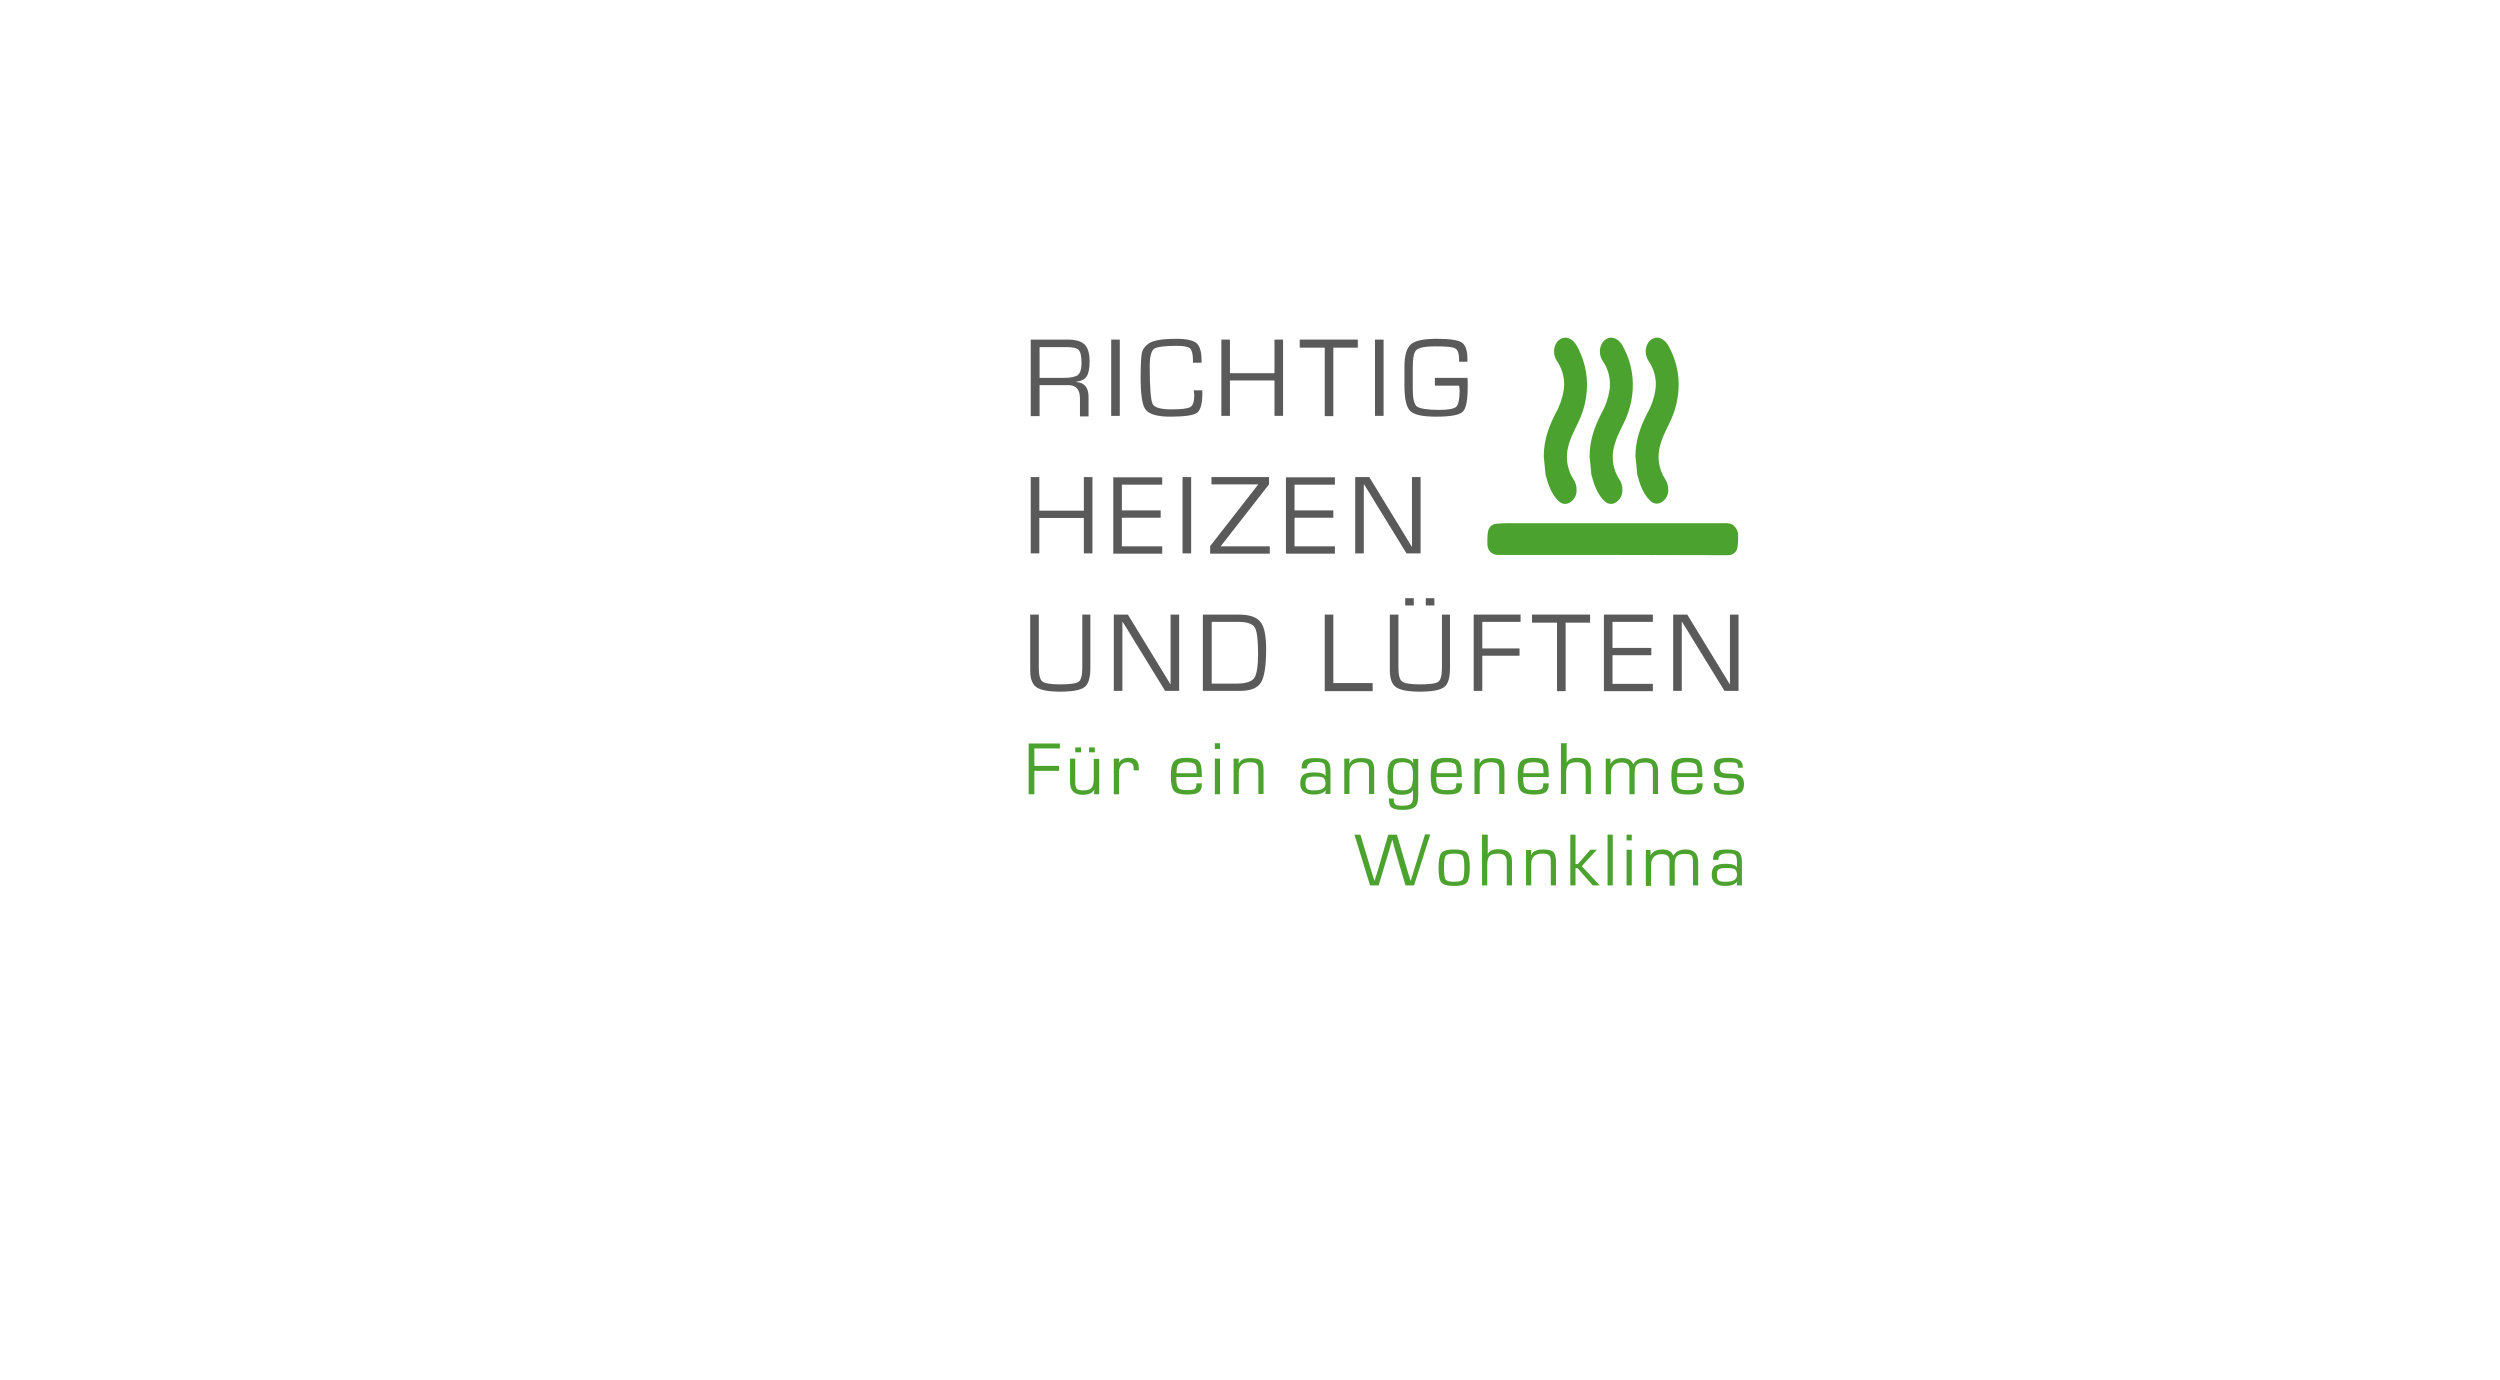 <?xml version="1.0" encoding="utf-8"?>
<!-- Generator: Adobe Illustrator 22.0.1, SVG Export Plug-In . SVG Version: 6.00 Build 0)  -->
<svg version="1.1" id="Ebene_1" xmlns="http://www.w3.org/2000/svg" xmlns:xlink="http://www.w3.org/1999/xlink" x="0px" y="0px"
	 viewBox="0 0 960 530" style="enable-background:new 0 0 960 530;" xml:space="preserve">
<style type="text/css">
	.st0{fill:#575757;}
	.st1{fill:#4CA22F;}
	.st2{fill:#C5F194;}
	.st3{fill:#5A5A5A;}
</style>
<g>
	<g>
		<g>
			<path class="st3" d="M395.8,159.7v-29.3h14c3.2,0,5.4,0.6,6.7,1.9s1.9,3.4,1.9,6.5c0,2.7-0.4,4.6-1.1,5.7c-0.7,1.1-2,1.8-4,2.1
				v0.1c3.1,0.2,4.7,2.1,4.7,5.7v7.5h-3.3V153c0-3.4-1.5-5.1-4.4-5.1h-1.1h-10v11.9H395.8z M399.1,145.1h9.6c2.5,0,4.2-0.4,5.2-1.1
				c0.9-0.8,1.4-2.2,1.4-4.3c0-2.7-0.3-4.4-1-5.2c-0.7-0.8-2.1-1.2-4.4-1.2h-10.7V145.1z"/>
			<path class="st3" d="M430,130.4v29.3h-3.3v-29.3H430z"/>
			<path class="st3" d="M458.4,149.9h3.3v1.1c0,4-0.7,6.5-2,7.5c-1.4,1-4.8,1.5-10.3,1.5c-4.9,0-8-0.9-9.4-2.6s-2-5.9-2-12.4
				c0-5.1,0.2-8.3,0.5-9.6c0.3-1.3,1.2-2.5,2.6-3.5c1.7-1.2,5.2-1.8,10.8-1.8c3.7,0,6.3,0.6,7.6,1.7c1.3,1.2,1.9,3.4,1.9,6.7l0,0.8
				h-3.3l0-0.9c0-2.4-0.4-3.9-1.1-4.6c-0.8-0.7-2.5-1-5.2-1c-4.7,0-7.6,0.4-8.7,1.2c-1,0.8-1.6,3-1.6,6.6c0,8.2,0.4,13.1,1.1,14.5
				c0.7,1.4,3.1,2.1,7.2,2.1c3.9,0,6.3-0.3,7.3-0.9c1-0.6,1.5-2.2,1.5-4.6L458.4,149.9z"/>
			<path class="st3" d="M492.7,130.4v29.3h-3.3v-13.6h-17.1v13.6H469v-29.3h3.3v12.9h17.1v-12.9H492.7z"/>
			<path class="st3" d="M512,133.5v26.3h-3.3v-26.3h-9.6v-3.1h22.3v3.1H512z"/>
			<path class="st3" d="M531.3,130.4v29.3H528v-29.3H531.3z"/>
			<path class="st3" d="M550.9,145.1h12.6c0.1,0.8,0.1,1.8,0.1,3.2c0,5.3-0.6,8.6-1.9,9.8c-1.3,1.3-4.7,1.9-10.2,1.9
				c-5.2,0-8.5-0.7-10-2.2c-1.5-1.5-2.2-4.8-2.2-10l0-4.3l0-2.6c0-4.3,0.8-7.2,2.5-8.7c1.6-1.4,4.9-2.1,9.9-2.1c5,0,8.2,0.5,9.6,1.4
				c1.4,0.9,2.2,3,2.2,6.3v1.1h-3.2v-0.7c0-2.4-0.5-3.9-1.5-4.4c-1-0.6-3.5-0.8-7.7-0.8c-3.8,0-6.2,0.5-7.2,1.4
				c-1,0.9-1.4,3.2-1.4,6.8l0,3.9l0,4.2c0,3.7,0.5,6,1.6,6.8c1.1,0.8,3.9,1.3,8.5,1.3c3.5,0,5.7-0.4,6.6-1.2
				c0.8-0.8,1.3-2.9,1.3-6.3c0-0.3-0.1-0.9-0.2-1.8h-9.3V145.1z"/>
			<path class="st3" d="M419.5,183.2v29.3h-3.3v-13.6h-17.1v13.6h-3.3v-29.3h3.3v12.9h17.1v-12.9H419.5z"/>
			<path class="st3" d="M430.8,186v10h14.9v2.8h-14.9v11h15.5v2.8h-18.8v-29.3h18.8v2.8H430.8z"/>
			<path class="st3" d="M457.4,183.2v29.3h-3.3v-29.3H457.4z"/>
			<path class="st3" d="M487.3,183.2v2.8l-18.5,23.7v0.1h18.8v2.8h-22.9v-2.9l18.4-23.6V186h-17.9v-2.8H487.3z"/>
			<path class="st3" d="M497.1,186v10H512v2.8h-14.9v11h15.5v2.8h-18.8v-29.3h18.8v2.8H497.1z"/>
			<path class="st3" d="M545.5,183.2v29.3h-5.4l-12.3-20l-2-3.3l-1-1.6l-1-1.6h-0.1l0,1.1l0,1.1v2.2v22.1h-3.3v-29.3h5.4l10.7,17.5
				l2.8,4.6l1.4,2.3l1.4,2.3h0.1l0-1.1l0-1.1v-2.2v-22.3H545.5z"/>
		</g>
		<g>
			<path class="st3" d="M415.4,236h3.3v20.5c0,3.7-0.7,6.2-2.2,7.3c-1.5,1.2-4.6,1.8-9.4,1.8c-4.5,0-7.5-0.6-9.1-1.7
				s-2.4-3.3-2.4-6.4v-1V236h3.3v20.5c0,2.8,0.5,4.5,1.4,5.2s3.1,1.1,6.7,1.1c3.8,0,6.2-0.3,7.2-1c0.9-0.7,1.4-2.4,1.4-5.3V236z"/>
			<path class="st3" d="M452.8,236v29.3h-5.4l-12.3-20l-2-3.3l-1-1.6l-1-1.6H431l0,1.1l0,1.1v2.2v22.1h-3.3V236h5.4l10.7,17.5
				l2.8,4.6l1.4,2.3l1.4,2.3h0.1l0-1.1l0-1.1v-2.2V236H452.8z"/>
			<path class="st3" d="M461.9,265.3V236h13.6c4.2,0,7,0.9,8.5,2.8c1.5,1.8,2.2,5.4,2.2,10.6c0,6.4-0.7,10.6-2,12.7
				c-1.3,2.1-4,3.2-7.9,3.2H461.9z M465.2,262.5h9.6c3.5,0,5.8-0.7,6.8-2.1c1-1.4,1.5-4.5,1.5-9.4c0-5.3-0.4-8.7-1.3-10.1
				c-0.9-1.4-3-2.1-6.3-2.1h-10.2V262.5z"/>
			<path class="st3" d="M512,236v26.3h15.1v3.1h-18.4V236H512z"/>
			<path class="st3" d="M553.5,236h3.3v20.5c0,3.7-0.7,6.2-2.2,7.3c-1.5,1.2-4.6,1.8-9.4,1.8c-4.5,0-7.5-0.6-9.1-1.7
				s-2.4-3.3-2.4-6.4v-1V236h3.3v20.5c0,2.8,0.5,4.5,1.4,5.2s3.1,1.1,6.7,1.1c3.8,0,6.2-0.3,7.2-1c0.9-0.7,1.4-2.4,1.4-5.3V236z
				 M542.9,229.7v2.8h-3.3v-2.8H542.9z M550.8,229.7v2.8h-3.3v-2.8H550.8z"/>
			<path class="st3" d="M569.2,238.8V249h14.3v2.8h-14.3v13.5h-3.3V236h18v2.8H569.2z"/>
			<path class="st3" d="M601.2,239.1v26.3h-3.3v-26.3h-9.6V236h22.3v3.1H601.2z"/>
			<path class="st3" d="M619.2,238.8v10h14.9v2.8h-14.9v11h15.5v2.8h-18.8V236h18.8v2.8H619.2z"/>
			<path class="st3" d="M667.6,236v29.3h-5.4l-12.3-20l-2-3.3l-1-1.6l-1-1.6h-0.1l0,1.1l0,1.1v2.2v22.1h-3.3V236h5.4l10.7,17.5
				l2.8,4.6l1.4,2.3l1.4,2.3h0.1l0-1.1l0-1.1v-2.2V236H667.6z"/>
		</g>
		<g>
			<path class="st1" d="M397.2,287.3v6.8h9.5v1.9h-9.5v9H395v-19.5h12v1.9H397.2z"/>
			<path class="st1" d="M422.1,291.3v13.7h-2l0.1-1.8l0,0c-0.7,1.4-2.2,2-4.5,2c-3.2,0-4.8-1.6-4.8-4.8v-9.1h2v9.1
				c0,1.2,0.2,2.1,0.6,2.5s1.2,0.6,2.4,0.6c1.6,0,2.7-0.3,3.2-0.9c0.6-0.6,0.9-1.8,0.9-3.4v-7.8H422.1z M415.1,287v1.9h-2.2V287
				H415.1z M420.4,287v1.9h-2.2V287H420.4z"/>
			<path class="st1" d="M427.8,291.3h2l-0.2,1.6l0,0c0.8-1.3,2.1-1.9,3.9-1.9c2.5,0,3.8,1.3,3.8,3.9l0,0.9h-2l0-0.3
				c0-0.4,0-0.6,0-0.7c0-1.4-0.8-2.1-2.3-2.1c-2.2,0-3.3,1.4-3.3,4.1v8.2h-2V291.3z"/>
			<path class="st1" d="M459.5,300.8h2l0,0.5c0,1.4-0.4,2.4-1.3,3c-0.9,0.6-2.4,0.8-4.5,0.8c-2.5,0-4.2-0.5-4.9-1.4
				c-0.8-0.9-1.2-2.9-1.2-5.8c0-2.7,0.4-4.6,1.2-5.5c0.8-0.9,2.3-1.4,4.6-1.4c2.5,0,4.2,0.4,4.9,1.2c0.8,0.8,1.2,2.5,1.2,5.1v1.1
				h-9.8c0,2.2,0.2,3.5,0.7,4.1s1.5,0.9,3.2,0.9c1.6,0,2.7-0.1,3.1-0.4c0.5-0.3,0.7-0.9,0.7-1.8V300.8z M459.5,296.9l0-0.6
				c0-1.5-0.2-2.4-0.7-2.9c-0.5-0.4-1.5-0.7-3.1-0.7c-1.6,0-2.7,0.3-3.2,0.8c-0.5,0.5-0.7,1.7-0.7,3.4H459.5z"/>
			<path class="st1" d="M468.5,285.4v2.2h-2v-2.2H468.5z M468.5,291.3v13.7h-2v-13.7H468.5z"/>
			<path class="st1" d="M473.8,291.3h1.9l-0.1,1.9l0.1,0c0.6-1.4,2.1-2.1,4.5-2.1c2,0,3.3,0.3,4,1c0.7,0.7,1,2,1,3.9v8.9h-2v-8.7
				v-0.5c0-1.2-0.2-2-0.7-2.4c-0.4-0.4-1.3-0.6-2.6-0.6c-2.8,0-4.2,1.3-4.2,4v8.2h-2V291.3z"/>
			<path class="st1" d="M501.8,295.1h-2c0-1.6,0.4-2.7,1.1-3.2c0.7-0.5,2.1-0.8,4.2-0.8c2.3,0,3.8,0.3,4.6,1
				c0.8,0.7,1.2,1.9,1.2,3.8v9h-2l0.2-1.5l0,0c-0.8,1.1-2.3,1.7-4.6,1.7c-3.4,0-5.2-1.4-5.2-4.2c0-1.6,0.4-2.8,1.2-3.4
				c0.8-0.6,2.2-0.9,4.2-0.9c2.4,0,3.8,0.5,4.3,1.4l0,0v-1.7c0-1.6-0.2-2.6-0.6-3c-0.4-0.5-1.4-0.7-2.8-0.7c-2.5,0-3.7,0.7-3.7,2.1
				C501.7,294.8,501.7,294.9,501.8,295.1z M505,298.2c-1.5,0-2.5,0.2-3,0.5c-0.5,0.3-0.7,1-0.7,2.1c0,1.1,0.2,1.8,0.7,2.2
				c0.5,0.4,1.4,0.5,2.8,0.5c2.8,0,4.2-0.9,4.2-2.6c0-1.1-0.3-1.8-0.8-2.2S506.5,298.2,505,298.2z"/>
			<path class="st1" d="M516.3,291.3h1.9l-0.1,1.9l0.1,0c0.6-1.4,2.1-2.1,4.5-2.1c2,0,3.3,0.3,4,1c0.7,0.7,1,2,1,3.9v8.9h-2v-8.7
				v-0.5c0-1.2-0.2-2-0.7-2.4c-0.4-0.4-1.3-0.6-2.6-0.6c-2.8,0-4.2,1.3-4.2,4v8.2h-2V291.3z"/>
			<path class="st1" d="M544.6,291.3v14.5c0,2-0.4,3.3-1.3,4.1c-0.9,0.7-2.4,1.1-4.7,1.1c-2,0-3.4-0.3-4.2-0.9s-1.1-1.8-1.1-3.5h1.9
				c0,1.2,0.2,1.9,0.6,2.3c0.4,0.4,1.4,0.5,2.9,0.5c1.5,0,2.5-0.2,3.1-0.7c0.5-0.5,0.8-1.4,0.8-2.7v-2.7l0,0c-0.5,1.3-2,1.9-4.5,1.9
				c-2,0-3.4-0.5-4.2-1.5c-0.8-1-1.1-2.8-1.1-5.5c0-2.7,0.4-4.6,1.2-5.6c0.8-1,2.2-1.5,4.3-1.5c2.2,0,3.7,0.7,4.4,2.1l0,0l-0.1-1.8
				H544.6z M538.7,292.7c-1.6,0-2.6,0.3-3.1,1c-0.5,0.7-0.7,2.1-0.7,4.4c0,2.3,0.2,3.7,0.7,4.4c0.5,0.7,1.5,1,3.1,1
				c1.6,0,2.6-0.4,3.1-1.1c0.5-0.7,0.8-2.3,0.8-4.6c0-2.1-0.3-3.4-0.8-4.1C541.3,293.1,540.2,292.7,538.7,292.7z"/>
			<path class="st1" d="M559.4,300.8h2l0,0.5c0,1.4-0.4,2.4-1.3,3c-0.9,0.6-2.4,0.8-4.5,0.8c-2.5,0-4.2-0.5-5-1.4
				c-0.8-0.9-1.2-2.9-1.2-5.8c0-2.7,0.4-4.6,1.2-5.5c0.8-0.9,2.3-1.4,4.6-1.4c2.5,0,4.2,0.4,4.9,1.2c0.8,0.8,1.2,2.5,1.2,5.1v1.1
				h-9.8c0,2.2,0.2,3.5,0.7,4.1s1.5,0.9,3.2,0.9c1.6,0,2.7-0.1,3.1-0.4c0.5-0.3,0.7-0.9,0.7-1.8V300.8z M559.4,296.9l0-0.6
				c0-1.5-0.2-2.4-0.7-2.9c-0.5-0.4-1.5-0.7-3.1-0.7c-1.6,0-2.7,0.3-3.2,0.8c-0.5,0.5-0.7,1.7-0.7,3.4H559.4z"/>
			<path class="st1" d="M566.3,291.3h1.9l-0.1,1.9l0.1,0c0.6-1.4,2.1-2.1,4.5-2.1c2,0,3.3,0.3,4,1c0.7,0.7,1,2,1,3.9v8.9h-2v-8.7
				v-0.5c0-1.2-0.2-2-0.7-2.4c-0.4-0.4-1.3-0.6-2.6-0.6c-2.8,0-4.2,1.3-4.2,4v8.2h-2V291.3z"/>
			<path class="st1" d="M592.7,300.8h2l0,0.5c0,1.4-0.4,2.4-1.3,3c-0.9,0.6-2.4,0.8-4.5,0.8c-2.5,0-4.2-0.5-4.9-1.4
				c-0.8-0.9-1.2-2.9-1.2-5.8c0-2.7,0.4-4.6,1.2-5.5c0.8-0.9,2.3-1.4,4.6-1.4c2.5,0,4.2,0.4,4.9,1.2c0.8,0.8,1.2,2.5,1.2,5.1v1.1
				h-9.8c0,2.2,0.2,3.5,0.7,4.1s1.5,0.9,3.2,0.9c1.6,0,2.7-0.1,3.1-0.4c0.5-0.3,0.7-0.9,0.7-1.8V300.8z M592.7,296.9l0-0.6
				c0-1.5-0.2-2.4-0.7-2.9c-0.5-0.4-1.5-0.7-3.1-0.7c-1.6,0-2.7,0.3-3.2,0.8c-0.5,0.5-0.7,1.7-0.7,3.4H592.7z"/>
			<path class="st1" d="M601.6,285.4v7.5l0,0c0.5-1.3,1.9-1.9,4.2-1.9c3.4,0,5.1,1.5,5.1,4.6v0.6v8.7h-2v-8.7v-0.4
				c0-2.1-1.1-3.1-3.2-3.1c-1.7,0-2.8,0.3-3.4,0.9c-0.6,0.6-0.9,1.8-0.9,3.6v7.7h-2v-19.5H601.6z"/>
			<path class="st1" d="M616.4,291.3h2l0,2.1l0,0c0.8-1.5,2.3-2.3,4.5-2.3c2.3,0,3.7,0.8,4.2,2.3h0.1c0.9-1.5,2.4-2.3,4.7-2.3
				c3.2,0,4.8,1.6,4.8,4.9v8.9h-2v-9.1c0-1.2-0.2-2-0.6-2.4c-0.4-0.4-1.2-0.6-2.4-0.6c-1.6,0-2.7,0.3-3.2,0.9
				c-0.6,0.6-0.8,1.7-0.8,3.4v7.9h-2V296l0-0.6c0-1.8-1-2.6-3-2.6c-2.7,0-4.1,1.5-4.1,4.4v7.8h-2V291.3z"/>
			<path class="st1" d="M651.8,300.8h2l0,0.5c0,1.4-0.4,2.4-1.3,3c-0.9,0.6-2.4,0.8-4.5,0.8c-2.5,0-4.2-0.5-5-1.4
				c-0.8-0.9-1.2-2.9-1.2-5.8c0-2.7,0.4-4.6,1.2-5.5c0.8-0.9,2.3-1.4,4.6-1.4c2.5,0,4.2,0.4,4.9,1.2c0.8,0.8,1.2,2.5,1.2,5.1v1.1
				h-9.8c0,2.2,0.2,3.5,0.7,4.1s1.5,0.9,3.2,0.9c1.6,0,2.7-0.1,3.1-0.4c0.5-0.3,0.7-0.9,0.7-1.8V300.8z M651.8,296.9l0-0.6
				c0-1.5-0.2-2.4-0.7-2.9c-0.5-0.4-1.5-0.7-3.1-0.7c-1.6,0-2.7,0.3-3.2,0.8c-0.5,0.5-0.7,1.7-0.7,3.4H651.8z"/>
			<path class="st1" d="M669.4,294.8h-2c0-1-0.2-1.5-0.6-1.8c-0.4-0.2-1.4-0.3-3-0.3c-1.5,0-2.4,0.1-2.8,0.4
				c-0.4,0.2-0.6,0.8-0.6,1.7c0,1.4,0.7,2.1,2,2.2l1.6,0.1l2,0.1c2.5,0.1,3.7,1.4,3.7,3.9c0,1.5-0.4,2.6-1.2,3.2
				c-0.8,0.6-2.3,0.9-4.5,0.9c-2.2,0-3.8-0.3-4.6-0.8c-0.8-0.5-1.3-1.5-1.3-3l0-0.7h2.1l0,0.6c0,0.9,0.2,1.5,0.7,1.8
				c0.5,0.3,1.4,0.5,2.7,0.5c1.6,0,2.7-0.2,3.2-0.5c0.5-0.3,0.8-1,0.8-2c0-1.4-0.7-2.2-2-2.2c-3,0-5-0.3-6-0.8
				c-1-0.5-1.4-1.6-1.4-3.2c0-1.5,0.4-2.6,1.1-3.1c0.8-0.5,2.3-0.8,4.5-0.8c3.6,0,5.4,1.1,5.4,3.3V294.8z"/>
			<path class="st1" d="M549.2,320.5L543,340h-3.3l-4.1-14l-0.5-1.8c0-0.1-0.1-0.4-0.2-0.9l-0.3-0.9h0l-0.2,0.9l-0.3,0.9l-0.5,1.8
				l-4.2,14h-3.3l-6-19.5h2.3l4.2,14l0.6,1.9c0,0.2,0.1,0.5,0.3,0.9l0.3,1h0l0.3-1l0.3-0.9l0.6-1.9l4.1-14h3.3l4.1,14l0.6,1.9l0.3,1
				l0.3,0.9h0l0.3-1l0.3-1l0.6-1.9l4.3-14H549.2z"/>
			<path class="st1" d="M558.4,326.2c2.5,0,4.2,0.4,4.9,1.3c0.8,0.9,1.1,2.8,1.1,5.7s-0.4,4.8-1.1,5.7c-0.8,0.9-2.4,1.3-4.9,1.3
				c-2.5,0-4.1-0.4-4.9-1.3c-0.8-0.9-1.1-2.8-1.1-5.7s0.4-4.8,1.1-5.7C554.3,326.6,555.9,326.2,558.4,326.2z M558.4,327.8
				c-1.8,0-2.9,0.3-3.3,0.9c-0.4,0.6-0.6,2.1-0.6,4.5s0.2,3.9,0.6,4.5c0.4,0.6,1.5,0.9,3.3,0.9c1.8,0,2.9-0.3,3.3-0.9
				c0.4-0.6,0.6-2.1,0.6-4.5s-0.2-3.9-0.6-4.5C561.3,328.1,560.2,327.8,558.4,327.8z"/>
			<path class="st1" d="M571.3,320.5v7.5l0,0c0.5-1.3,1.9-1.9,4.2-1.9c3.4,0,5.1,1.5,5.1,4.6v0.6v8.7h-2v-8.7v-0.4
				c0-2.1-1.1-3.1-3.2-3.1c-1.7,0-2.8,0.3-3.4,0.9c-0.6,0.6-0.9,1.8-0.9,3.6v7.7h-2v-19.5H571.3z"/>
			<path class="st1" d="M586.1,326.4h1.9l-0.1,1.9l0.1,0c0.6-1.4,2.1-2.1,4.5-2.1c2,0,3.3,0.3,4,1c0.7,0.7,1,2,1,3.9v8.9h-2v-8.7
				v-0.5c0-1.2-0.2-2-0.7-2.4c-0.4-0.4-1.3-0.6-2.6-0.6c-2.8,0-4.2,1.3-4.2,4v8.2h-2V326.4z"/>
			<path class="st1" d="M605,320.5v11.3h0.9l4.8-5.5h2.5l-5.8,6.3l6.9,7.4h-2.7l-5.8-6.6H605v6.6h-2v-19.5H605z"/>
			<path class="st1" d="M619.3,320.5V340h-2v-19.5H619.3z"/>
			<path class="st1" d="M626.6,320.5v2.2h-2v-2.2H626.6z M626.6,326.4V340h-2v-13.7H626.6z"/>
			<path class="st1" d="M631.8,326.4h2l0,2.1l0,0c0.8-1.5,2.3-2.3,4.5-2.3c2.3,0,3.7,0.8,4.2,2.3h0.1c0.9-1.5,2.4-2.3,4.7-2.3
				c3.2,0,4.8,1.6,4.8,4.9v8.9h-2v-9.1c0-1.2-0.2-2-0.6-2.4c-0.4-0.4-1.2-0.6-2.4-0.6c-1.6,0-2.7,0.3-3.2,0.9
				c-0.6,0.6-0.8,1.7-0.8,3.4v7.9h-2v-8.9l0-0.6c0-1.8-1-2.6-3-2.6c-2.7,0-4.1,1.5-4.1,4.4v7.8h-2V326.4z"/>
			<path class="st1" d="M659.8,330.2h-2c0-1.6,0.4-2.7,1.1-3.2c0.7-0.5,2.1-0.8,4.2-0.8c2.3,0,3.8,0.3,4.6,1s1.2,1.9,1.2,3.8v9h-2
				l0.2-1.5l0,0c-0.8,1.1-2.3,1.7-4.6,1.7c-3.4,0-5.2-1.4-5.2-4.2c0-1.6,0.4-2.8,1.2-3.4s2.2-0.9,4.2-0.9c2.4,0,3.8,0.5,4.3,1.4l0,0
				v-1.7c0-1.6-0.2-2.6-0.6-3c-0.4-0.5-1.4-0.7-2.8-0.7c-2.5,0-3.7,0.7-3.7,2.1C659.8,329.9,659.8,330,659.8,330.2z M663,333.3
				c-1.5,0-2.5,0.2-3,0.5c-0.5,0.3-0.7,1-0.7,2.1c0,1.1,0.2,1.8,0.7,2.2c0.5,0.4,1.4,0.5,2.8,0.5c2.8,0,4.2-0.9,4.2-2.6
				c0-1.1-0.3-1.8-0.8-2.2C665.7,333.5,664.6,333.3,663,333.3z"/>
		</g>
	</g>
	<g>
		<defs>
			<path id="SVGID_573_" d="M619.3,213.1c-14.6,0-29.2,0-43.9,0c-2.1,0.1-4-1.4-4.2-3.5c-0.1-1.8-0.1-3.7,0.2-5.5
				c0.3-1.7,1.6-2.9,3.3-3c1.3-0.1,2.7-0.2,4-0.2c27.8,0,55.7,0,83.5,0c1.4,0,2.8,0,3.8,1.2c0.7,0.7,1.2,1.6,1.4,2.6
				c0.1,1.8,0.1,3.7-0.2,5.5c-0.3,1.8-1.8,3-3.6,3L619.3,213.1z"/>
		</defs>
		<use xlink:href="#SVGID_573_"  style="overflow:visible;fill:#4CA22F;"/>
		<clipPath id="SVGID_8_">
			<use xlink:href="#SVGID_573_"  style="overflow:visible;"/>
		</clipPath>
	</g>
	<g>
		<defs>
			<path id="SVGID_575_" d="M592.8,175.3c0-6.3,2-11.6,4.6-16.7c1.6-2.8,2.6-5.8,3.1-9c0.5-3.8-0.4-7.7-2.6-10.9
				c-2.2-3.2-1.1-7.9,2.2-8.9c1.8-0.6,4.1,0.6,5.4,3c2.1,3.8,3.4,7.9,3.8,12.3c0.5,6-0.7,12-3.4,17.4c-1.6,3.3-3.3,6.5-4,10.4
				c-0.6,3.7,0.1,7.6,2.1,10.8c1,1.4,1.5,3,1.4,4.7c0,1.7-0.8,3.3-2.2,4.3c-1.4,1.2-3.5,1-4.7-0.3c-2.7-2.6-4-6.2-5-10.1
				C593.2,180,593.1,177.6,592.8,175.3z"/>
		</defs>
		<use xlink:href="#SVGID_575_"  style="overflow:visible;fill:#4CA22F;"/>
		<clipPath id="SVGID_10_">
			<use xlink:href="#SVGID_575_"  style="overflow:visible;"/>
		</clipPath>
	</g>
	<g>
		<defs>
			<path id="SVGID_577_" d="M610.4,175.3c0-6.3,2-11.6,4.6-16.7c1.6-2.8,2.6-5.8,3.1-9c0.5-3.8-0.4-7.7-2.6-10.9
				c-2.2-3.2-1.1-7.9,2.2-8.9c1.8-0.6,4.1,0.6,5.4,3c2.1,3.8,3.4,7.9,3.8,12.3c0.5,6-0.7,12-3.4,17.4c-1.6,3.3-3.3,6.5-4,10.4
				c-0.6,3.7,0.1,7.6,2.1,10.8c1,1.4,1.5,3,1.4,4.7c0,1.7-0.8,3.3-2.2,4.3c-1.4,1.2-3.5,1-4.7-0.3c-2.7-2.6-4-6.2-5-10.1
				C610.8,180,610.7,177.6,610.4,175.3z"/>
		</defs>
		<use xlink:href="#SVGID_577_"  style="overflow:visible;fill:#4CA22F;"/>
		<clipPath id="SVGID_12_">
			<use xlink:href="#SVGID_577_"  style="overflow:visible;"/>
		</clipPath>
	</g>
	<g>
		<defs>
			<path id="SVGID_579_" d="M628,175.3c0-6.3,2-11.6,4.6-16.7c1.6-2.8,2.6-5.8,3.1-9c0.5-3.8-0.4-7.7-2.6-10.9
				c-2.2-3.2-1.1-7.9,2.2-8.9c1.8-0.6,4.1,0.6,5.4,3c2.1,3.8,3.4,7.9,3.8,12.2c0.5,6-0.7,12-3.4,17.4c-1.6,3.3-3.3,6.5-4,10.4
				c-0.6,3.7,0.1,7.6,2.1,10.8c1,1.4,1.5,3,1.4,4.7c0,1.7-0.8,3.3-2.2,4.3c-1.4,1.2-3.5,1-4.7-0.3c-2.7-2.6-4-6.2-5-10.1
				C628.5,180,628.3,177.6,628,175.3z"/>
		</defs>
		<use xlink:href="#SVGID_579_"  style="overflow:visible;fill:#4CA22F;"/>
		<clipPath id="SVGID_14_">
			<use xlink:href="#SVGID_579_"  style="overflow:visible;"/>
		</clipPath>
	</g>
</g>
</svg>
